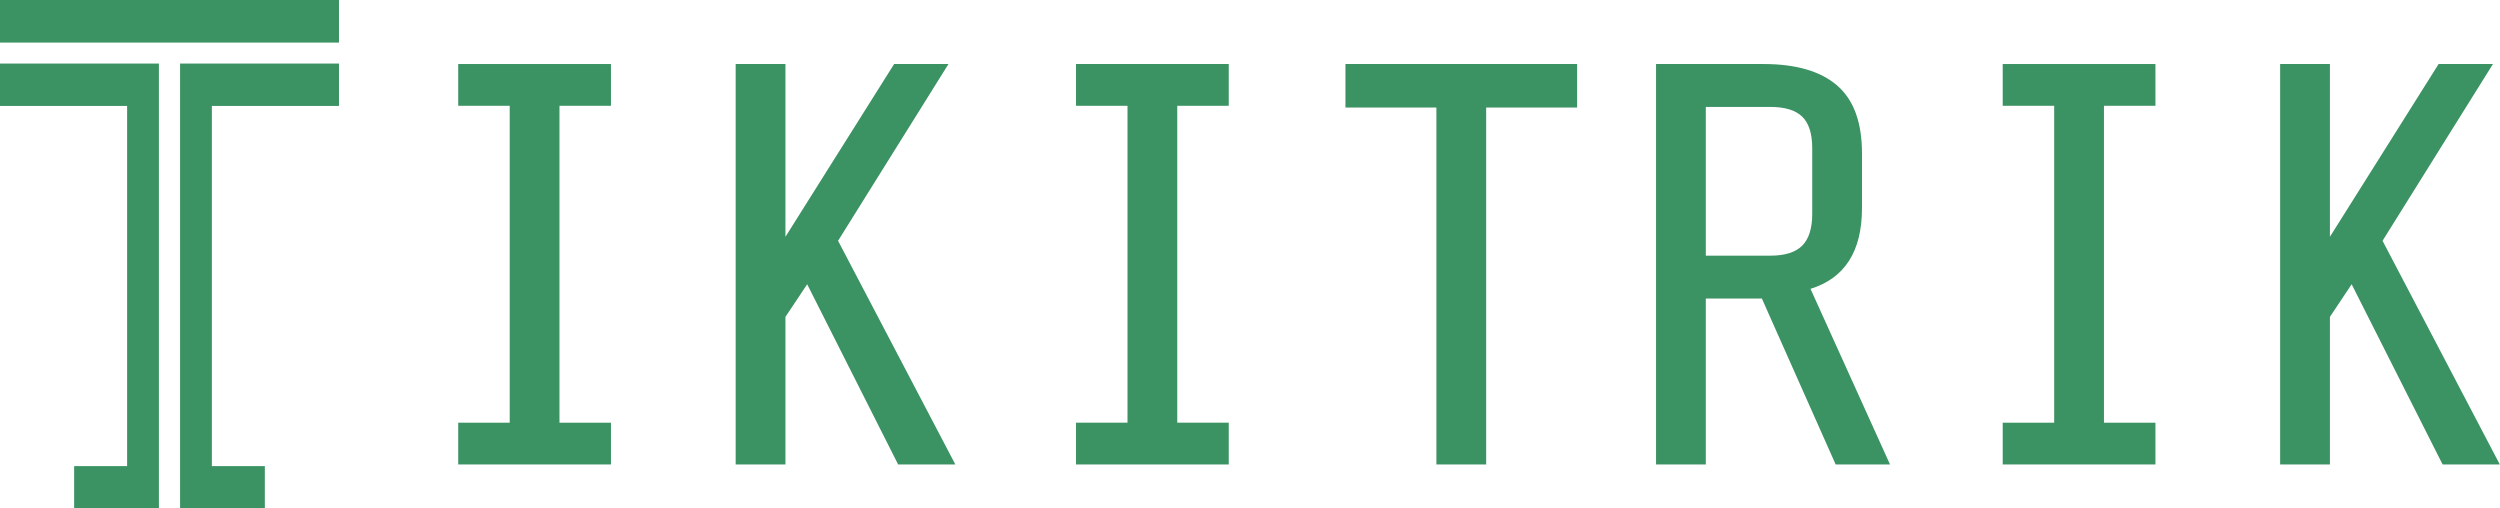 <?xml version="1.0" encoding="UTF-8"?> <svg xmlns="http://www.w3.org/2000/svg" xmlns:xlink="http://www.w3.org/1999/xlink" version="1.1" id="TIKITRIK" x="0px" y="0px" viewBox="0 0 117.998 24" xml:space="preserve"> <g> <polygon fill="#3B9263" points="7.5,3 7.5,24 3.5,24 3.5,22 6,22 6,5 0,5 0,3 "></polygon> <rect x="0" y="0" fill="#3B9263" width="16" height="2.01"></rect> <polygon fill="#3B9263" points="10,5 10,22 12.5,22 12.5,24 8.5,24 8.5,3 16,3 16,5 "></polygon> </g> <g> <path fill="#3B9263" d="M24.058,19.951V4.993h-2.43V3.022h7.209v1.971h-2.43v14.958h2.43v1.971h-7.209v-1.971H24.058z"></path> <path fill="#3B9263" d="M37.072,14.956v6.966h-2.349v-18.9h2.349v8.154l5.13-8.154h2.565l-5.211,8.343l5.535,10.557h-2.7 l-4.293-8.505L37.072,14.956z"></path> <path fill="#3B9263" d="M53.217,19.951V4.993h-2.43V3.022h7.209v1.971h-2.43v14.958h2.43v1.971h-7.209v-1.971H53.217z"></path> <path fill="#3B9263" d="M67.797,21.922V5.074h-4.293V3.022h10.935v2.052h-4.293v16.848H67.797z"></path> <path fill="#3B9263" d="M80.513,14.092v7.83h-2.349v-18.9h5.076c1.53,0,2.687,0.337,3.47,1.012c0.783,0.675,1.174,1.742,1.174,3.2 v2.592c0,2.035-0.81,3.304-2.43,3.807l3.753,8.289h-2.565l-3.483-7.83H80.513z M85.063,5.506c-0.315-0.306-0.815-0.459-1.499-0.459 h-3.051v7.02h3.051c0.684,0,1.183-0.157,1.499-0.473c0.314-0.314,0.473-0.814,0.473-1.499V6.991 C85.535,6.307,85.377,5.812,85.063,5.506z"></path> <path fill="#3B9263" d="M96.956,19.951V4.993h-2.43V3.022h7.209v1.971h-2.43v14.958h2.43v1.971h-7.209v-1.971H96.956z"></path> <path fill="#3B9263" d="M109.97,14.956v6.966h-2.349v-18.9h2.349v8.154l5.13-8.154h2.565l-5.211,8.343l5.535,10.557h-2.7 l-4.293-8.505L109.97,14.956z"></path> </g> </svg> 
